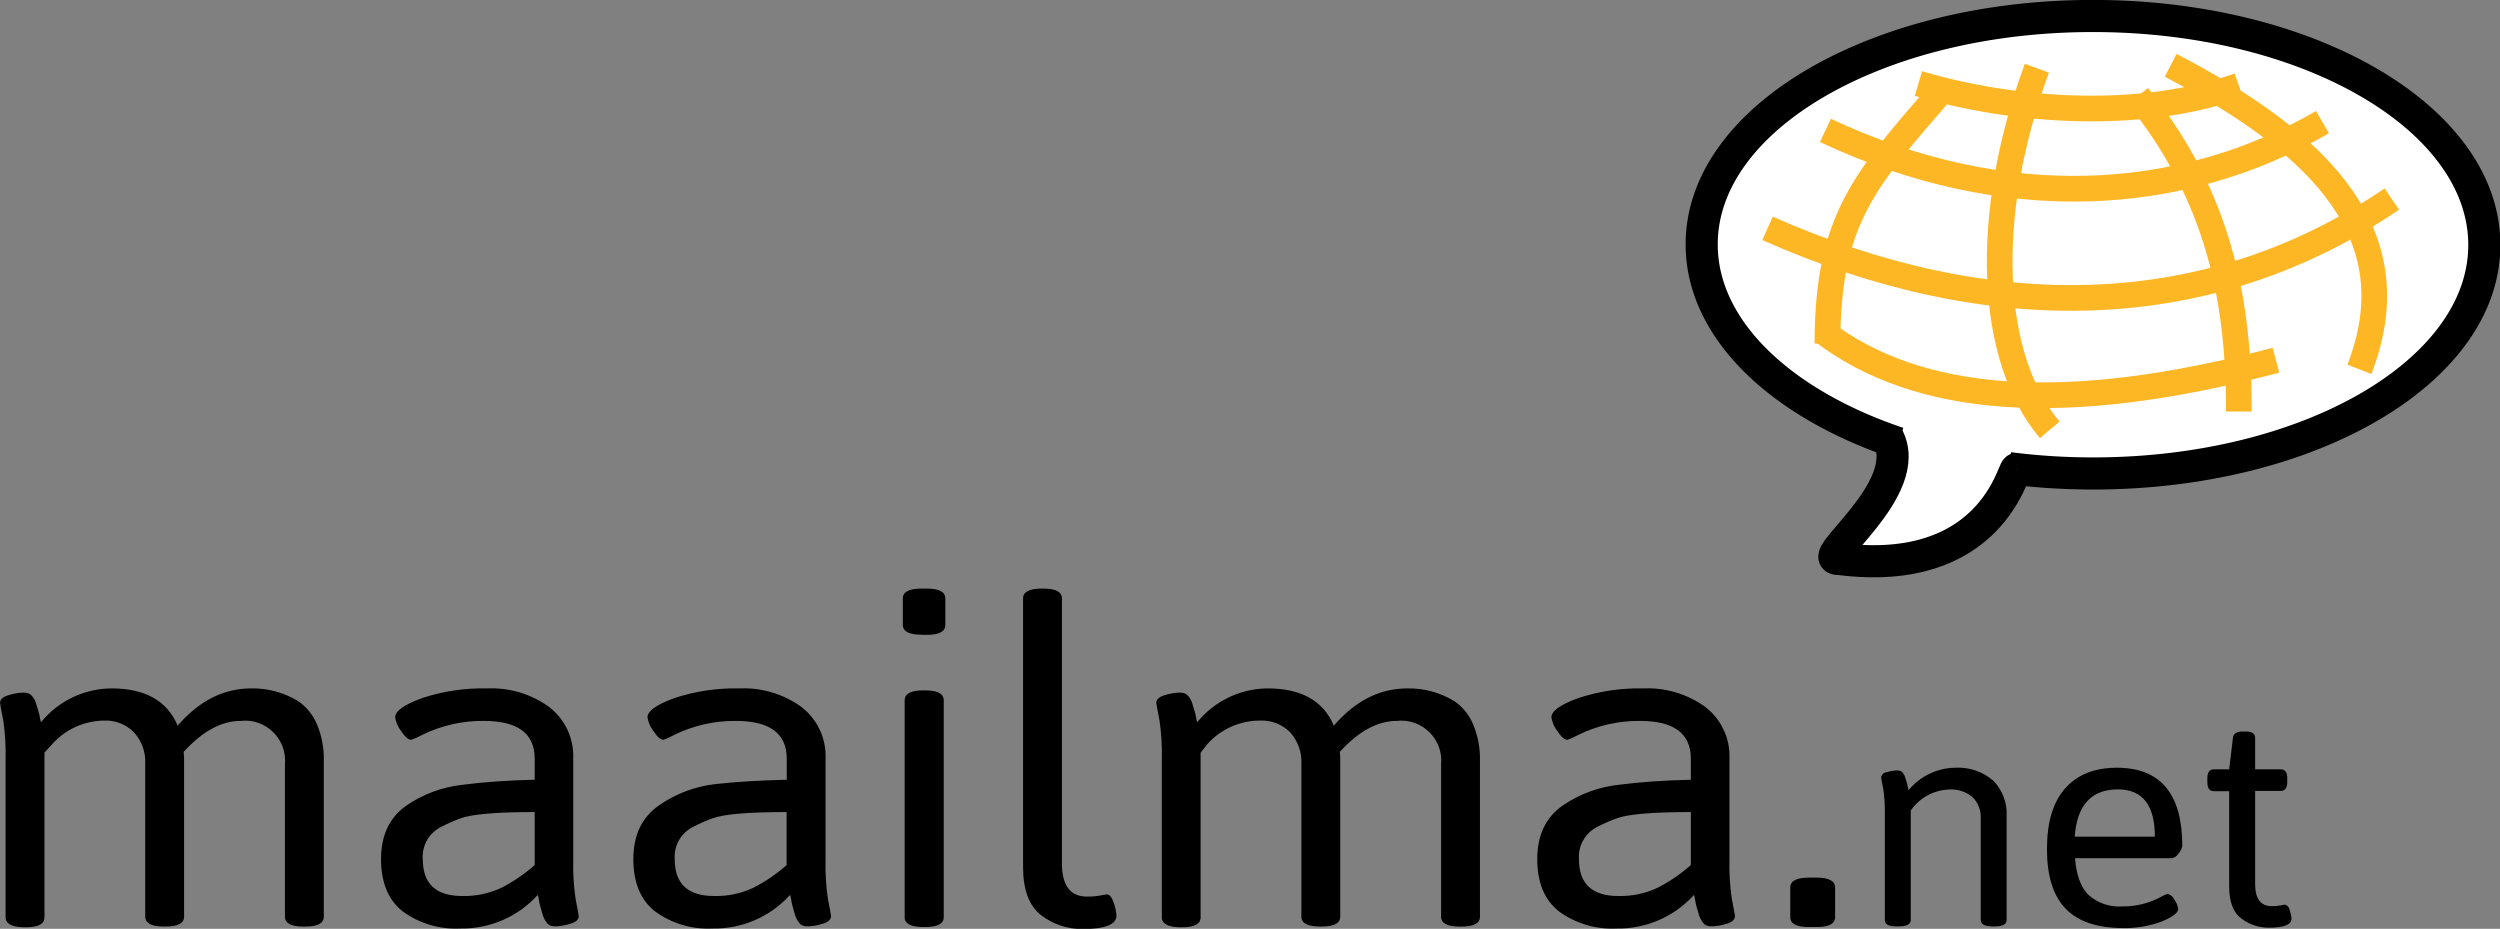 <?xml version="1.0" encoding="utf-8"?>
<svg id="maailma-logo" viewBox="0 0 389.2 144.6" xmlns="http://www.w3.org/2000/svg">
  <rect x="0" y="0" width="389.2" height="144.6" fill="#808080" stroke="none"/>
  <defs>
    <style>
      .cls-1{fill:#fff;stroke:#000;stroke-width:5px;}.cls-1,.cls-2{stroke-miterlimit:10;}.cls-2{fill:none;stroke:#fdb725;stroke-width:4px;}
    </style>
  </defs>
  <g id="comment">
    <path d="M295.51 68.98c-18.3-6.16-30.61-17.72-30.59-30.95 0-19.67 27.32-35.57 61-35.54s60.87 16 60.84 35.68-27.32 35.57-61 35.54a103.16 103.16 0 0 1-13-.83" class="cls-1"/>
    <path d="M 313.91 73.02 C 313.357 73.033 309.97 90.02 286.32 87.02 C 281.93 87.35 298.43 76.13 293.82 67.9" class="cls-1"/>
  </g>
  <path d="M298.66 13c15 4.48 34.77 5.74 49.89.32M284.18 20.3c27.89 13.12 55.5 11.45 77.38-1.29M275.17 35.55c34.72 15.41 68.72 14.81 97.19-4.56M283.63 51.5c15 11.5 37.92 13.24 70.69 4.58M319.1 66.92c-9.47-11.25-10.51-33.19-2-56.3M348.54 64.07c.09-19.66-4.28-34.86-15.7-49.12M367.31 57.5c8-20.58-5.46-34.88-29.38-47.33M284.5 53.5c0-19.33 5.77-25.49 17.9-39.48" class="cls-2"/>
  <path d="M 0.87 142.78 L 0.87 118.24 C 0.925 116.207 0.804 114.173 0.51 112.16 C 0.177 110.48 0.01 109.57 0.01 109.43 C 0.01 108.87 0.467 108.463 1.38 108.21 C 2.068 107.994 2.78 107.866 3.5 107.83 C 3.839 107.812 4.179 107.86 4.5 107.97 C 4.711 108.079 4.895 108.232 5.04 108.42 C 5.198 108.613 5.333 108.825 5.44 109.05 C 5.558 109.322 5.655 109.603 5.73 109.89 C 5.823 110.237 5.907 110.517 5.98 110.73 C 6.075 111.028 6.148 111.332 6.2 111.64 C 6.243 111.91 6.303 112.177 6.38 112.44 C 9.069 109.131 13.096 107.198 17.36 107.17 C 22.593 107.17 26.027 109.103 27.66 112.97 C 30.993 109.103 34.81 107.17 39.11 107.17 C 41.697 107.122 44.245 107.816 46.45 109.17 C 47.729 110.059 48.728 111.294 49.33 112.73 C 50.094 114.541 50.463 116.495 50.41 118.46 L 50.41 142.71 C 50.41 143.737 49.45 144.25 47.53 144.25 L 47.24 144.25 C 45.32 144.25 44.36 143.737 44.36 142.71 L 44.36 119.01 C 44.735 115.067 41.385 111.78 37.45 112.23 C 34.477 112.23 31.523 113.837 28.59 117.05 C 28.646 117.538 28.669 118.029 28.66 118.52 L 28.66 142.7 C 28.66 143.727 27.7 144.24 25.78 144.24 L 25.49 144.24 C 23.57 144.24 22.61 143.727 22.61 142.7 L 22.61 119 C 22.72 117.164 22.086 115.362 20.85 114 C 19.637 112.773 17.964 112.112 16.24 112.18 C 13.095 112.203 10.11 113.572 8.04 115.94 L 6.92 117.17 L 6.92 142.82 C 6.92 143.847 5.96 144.36 4.04 144.36 L 3.75 144.36 C 1.83 144.333 0.87 143.807 0.87 142.78 L 0.87 142.78 Z M 83.24 121.39 L 83.24 118.1 C 83.24 114.187 80.6 112.23 75.32 112.23 C 72.001 112.199 68.721 112.942 65.74 114.4 C 65.196 114.704 64.627 114.961 64.04 115.17 C 63.56 115.17 63.02 114.703 62.42 113.77 C 61.947 113.158 61.637 112.435 61.52 111.67 C 61.52 110.69 62.923 109.69 65.73 108.67 C 68.994 107.599 72.416 107.091 75.85 107.17 C 79.302 107.019 82.703 108.041 85.5 110.07 C 87.987 111.99 89.383 115.001 89.24 118.14 L 89.24 133.8 C 89.189 135.833 89.309 137.867 89.6 139.88 C 89.933 141.607 90.1 142.517 90.1 142.61 C 90.1 143.17 89.643 143.577 88.73 143.83 C 88.042 144.046 87.33 144.174 86.61 144.21 C 86.271 144.227 85.931 144.18 85.61 144.07 C 85.392 143.955 85.206 143.786 85.07 143.58 C 84.915 143.374 84.781 143.153 84.67 142.92 C 84.548 142.639 84.451 142.348 84.38 142.05 C 84.28 141.677 84.197 141.387 84.13 141.18 C 84.03 140.853 83.957 140.519 83.91 140.18 C 83.869 139.886 83.809 139.596 83.73 139.31 C 80.646 142.727 76.232 144.638 71.63 144.55 C 68.437 144.709 65.286 143.77 62.7 141.89 C 60.44 140.117 59.313 137.39 59.32 133.71 C 59.327 130.03 60.633 127.27 63.24 125.43 C 65.856 123.627 68.881 122.507 72.04 122.17 C 75.327 121.743 79.06 121.483 83.24 121.39 L 83.24 121.39 Z M 65.82 133.76 C 65.82 137.58 67.86 139.49 71.94 139.49 C 74.037 139.543 76.117 139.112 78.02 138.23 C 79.904 137.27 81.658 136.074 83.24 134.67 L 83.24 126.42 C 77.24 126.42 73.377 126.753 71.65 127.42 C 70.665 127.779 69.703 128.2 68.77 128.68 C 66.833 129.604 65.659 131.619 65.81 133.76 L 65.82 133.76 Z M 122.48 121.39 L 122.48 118.1 C 122.48 114.187 119.84 112.23 114.56 112.23 C 111.241 112.199 107.961 112.942 104.98 114.4 C 104.449 114.702 103.893 114.959 103.32 115.17 C 102.84 115.17 102.3 114.703 101.7 113.77 C 101.227 113.158 100.917 112.435 100.8 111.67 C 100.8 110.69 102.203 109.69 105.01 108.67 C 108.274 107.599 111.696 107.091 115.13 107.17 C 118.582 107.019 121.983 108.041 124.78 110.07 C 127.267 111.99 128.663 115.001 128.52 118.14 L 128.52 133.8 C 128.469 135.833 128.589 137.867 128.88 139.88 C 129.213 141.607 129.38 142.517 129.38 142.61 C 129.38 143.17 128.923 143.577 128.01 143.83 C 127.322 144.046 126.61 144.174 125.89 144.21 C 125.551 144.227 125.211 144.18 124.89 144.07 C 124.672 143.955 124.486 143.786 124.35 143.58 C 124.195 143.374 124.061 143.153 123.95 142.92 C 123.828 142.639 123.731 142.348 123.66 142.05 C 123.56 141.677 123.477 141.387 123.41 141.18 C 123.31 140.853 123.237 140.519 123.19 140.18 C 123.149 139.886 123.089 139.596 123.01 139.31 C 119.926 142.727 115.512 144.638 110.91 144.55 C 107.717 144.709 104.566 143.77 101.98 141.89 C 99.72 140.117 98.593 137.39 98.6 133.71 C 98.607 130.03 99.913 127.27 102.52 125.43 C 105.132 123.589 108.165 122.433 111.34 122.07 C 114.587 121.71 118.3 121.483 122.48 121.39 L 122.48 121.39 Z M 105.04 133.76 C 105.04 137.58 107.08 139.49 111.16 139.49 C 113.257 139.543 115.337 139.112 117.24 138.23 C 119.124 137.27 120.878 136.074 122.46 134.67 L 122.46 126.42 C 116.46 126.42 112.597 126.753 110.87 127.42 C 109.885 127.779 108.923 128.2 107.99 128.68 C 106.057 129.607 104.887 131.622 105.04 133.76 Z M 143.43 98.81 C 141.51 98.81 140.55 98.297 140.55 97.27 L 140.55 93.17 C 140.55 92.143 141.51 91.63 143.43 91.63 L 144.29 91.63 C 146.21 91.63 147.17 92.143 147.17 93.17 L 147.17 97.29 C 147.17 98.317 146.21 98.83 144.29 98.83 L 143.43 98.83 L 143.43 98.81 Z M 140.84 142.81 L 140.84 109.02 C 140.84 107.993 141.8 107.48 143.72 107.48 L 144.04 107.48 C 145.96 107.48 146.92 107.993 146.92 109.02 L 146.92 142.78 C 146.92 143.807 145.96 144.32 144.04 144.32 L 143.75 144.32 C 141.803 144.32 140.83 143.807 140.83 142.78 L 140.84 142.81 Z M 159.27 134.95 L 159.27 93.17 C 159.27 92.143 160.23 91.63 162.15 91.63 L 162.44 91.63 C 164.36 91.63 165.32 92.143 165.32 93.17 L 165.32 134.41 C 165.32 137.857 166.617 139.58 169.21 139.58 C 169.911 139.592 170.611 139.535 171.3 139.41 C 171.63 139.336 171.964 139.279 172.3 139.24 C 172.733 139.24 173.093 139.67 173.38 140.53 C 173.622 141.171 173.767 141.846 173.81 142.53 C 173.81 143.93 172.057 144.63 168.55 144.63 C 166.226 144.655 163.96 143.906 162.11 142.5 C 160.217 141.053 159.27 138.537 159.27 134.95 Z M 180.87 142.78 L 180.87 118.24 C 180.925 116.207 180.804 114.173 180.51 112.16 C 180.177 110.48 180.01 109.57 180.01 109.43 C 180.01 108.87 180.467 108.463 181.38 108.21 C 182.068 107.994 182.78 107.866 183.5 107.83 C 183.839 107.812 184.179 107.86 184.5 107.97 C 184.711 108.079 184.895 108.232 185.04 108.42 C 185.198 108.613 185.333 108.825 185.44 109.05 C 185.558 109.322 185.655 109.603 185.73 109.89 C 185.823 110.237 185.907 110.517 185.98 110.73 C 186.075 111.028 186.148 111.332 186.2 111.64 C 186.243 111.91 186.303 112.177 186.38 112.44 C 189.067 109.134 193.09 107.201 197.35 107.17 C 202.583 107.17 206.017 109.103 207.65 112.97 C 210.983 109.103 214.8 107.17 219.1 107.17 C 221.687 107.122 224.235 107.816 226.44 109.17 C 227.719 110.059 228.718 111.294 229.32 112.73 C 230.084 114.541 230.453 116.495 230.4 118.46 L 230.4 142.71 C 230.4 143.737 229.44 144.25 227.52 144.25 L 227.23 144.25 C 225.31 144.25 224.35 143.737 224.35 142.71 L 224.35 119.01 C 224.725 115.067 221.375 111.78 217.44 112.23 C 214.467 112.23 211.513 113.837 208.58 117.05 C 208.636 117.538 208.659 118.029 208.65 118.52 L 208.65 142.7 C 208.65 143.727 207.69 144.24 205.77 144.24 L 205.48 144.24 C 203.56 144.24 202.6 143.727 202.6 142.7 L 202.6 119 C 202.71 117.164 202.076 115.362 200.84 114 C 199.627 112.773 197.954 112.112 196.23 112.18 C 193.091 112.159 190.093 113.48 187.99 115.81 L 186.91 117.17 L 186.91 142.82 C 186.91 143.847 185.95 144.36 184.03 144.36 L 183.74 144.36 C 181.827 144.333 180.87 143.807 180.87 142.78 L 180.87 142.78 Z M 263.23 121.39 L 263.23 118.1 C 263.23 114.187 260.59 112.23 255.31 112.23 C 251.991 112.199 248.711 112.942 245.73 114.4 C 245.189 114.703 244.624 114.961 244.04 115.17 C 243.56 115.17 243.02 114.703 242.42 113.77 C 241.947 113.158 241.637 112.435 241.52 111.67 C 241.52 110.69 242.923 109.69 245.73 108.67 C 248.994 107.599 252.416 107.091 255.85 107.17 C 259.302 107.019 262.703 108.041 265.5 110.07 C 267.987 111.99 269.383 115.001 269.24 118.14 L 269.24 133.8 C 269.189 135.833 269.309 137.867 269.6 139.88 C 269.933 141.607 270.1 142.517 270.1 142.61 C 270.1 143.17 269.643 143.577 268.73 143.83 C 268.042 144.047 267.33 144.174 266.61 144.21 C 266.271 144.227 265.931 144.18 265.61 144.07 C 265.392 143.955 265.206 143.786 265.07 143.58 C 264.915 143.374 264.781 143.153 264.67 142.92 C 264.548 142.639 264.451 142.348 264.38 142.05 C 264.28 141.677 264.197 141.387 264.13 141.18 C 264.03 140.853 263.957 140.519 263.91 140.18 C 263.869 139.886 263.809 139.596 263.73 139.31 C 260.646 142.727 256.232 144.638 251.63 144.55 C 248.437 144.709 245.286 143.77 242.7 141.89 C 240.44 140.117 239.313 137.39 239.32 133.71 C 239.327 130.03 240.633 127.27 243.24 125.43 C 245.856 123.627 248.881 122.507 252.04 122.17 C 255.327 121.743 259.057 121.483 263.23 121.39 L 263.23 121.39 Z M 245.81 133.76 C 245.81 137.58 247.85 139.49 251.93 139.49 C 254.027 139.543 256.107 139.112 258.01 138.23 C 259.894 137.27 261.648 136.074 263.23 134.67 L 263.23 126.42 C 257.23 126.42 253.367 126.753 251.64 127.42 C 250.655 127.779 249.693 128.2 248.76 128.68 C 246.827 129.607 245.657 131.622 245.81 133.76 L 245.81 133.76 Z M 278.71 142.78 L 278.71 138.17 C 278.71 137.143 279.67 136.63 281.59 136.63 L 282.81 136.63 C 284.73 136.63 285.69 137.143 285.69 138.17 L 285.69 142.78 C 285.69 143.807 284.73 144.32 282.81 144.32 L 281.59 144.32 C 279.67 144.32 278.71 143.807 278.71 142.78 Z M 293.43 143.24 L 293.43 126.89 C 293.466 125.536 293.386 124.181 293.19 122.84 C 292.963 121.72 292.85 121.113 292.85 121.02 C 292.931 120.571 293.305 120.234 293.76 120.2 C 294.22 120.053 294.698 119.966 295.18 119.94 C 295.417 119.924 295.655 119.954 295.88 120.03 C 296.021 120.102 296.143 120.205 296.24 120.33 C 296.344 120.459 296.431 120.6 296.5 120.75 C 296.577 120.932 296.641 121.119 296.69 121.31 C 296.757 121.543 296.813 121.73 296.86 121.87 C 296.922 122.07 296.968 122.274 297 122.48 C 297.028 122.662 297.068 122.843 297.12 123.02 C 298.89 120.865 301.512 119.587 304.3 119.52 C 306.484 119.38 308.637 120.097 310.3 121.52 C 311.746 122.99 312.505 125.001 312.39 127.06 L 312.39 143.23 C 312.39 143.897 311.75 144.23 310.47 144.23 L 310.28 144.23 C 309 144.23 308.36 143.897 308.36 143.23 L 308.36 127.43 C 308.433 126.189 307.971 124.977 307.09 124.1 C 306.082 123.251 304.785 122.825 303.47 122.91 C 301.066 122.983 298.84 124.193 297.47 126.17 L 297.47 143.22 C 297.47 143.887 296.83 144.22 295.55 144.22 L 295.36 144.22 C 294.073 144.253 293.43 143.927 293.43 143.24 L 293.43 143.24 Z M 321.55 141.43 C 319.63 139.43 318.67 136.347 318.67 132.18 C 318.67 128.013 319.613 124.867 321.5 122.74 C 323.387 120.593 326.073 119.52 329.56 119.52 C 336.34 119.52 339.733 123.573 339.74 131.68 C 339.668 132.119 339.466 132.527 339.16 132.85 C 338.95 133.232 338.585 133.505 338.16 133.6 L 323.04 133.6 C 323.233 136.18 323.92 138.077 325.1 139.29 C 326.552 140.602 328.479 141.26 330.43 141.11 C 332.524 141.131 334.589 140.618 336.43 139.62 C 336.749 139.434 337.084 139.277 337.43 139.15 C 337.914 139.276 338.313 139.62 338.51 140.08 C 338.825 140.489 339.031 140.97 339.11 141.48 C 339.11 142.1 338.237 142.767 336.49 143.48 C 334.57 144.184 332.535 144.523 330.49 144.48 C 326.45 144.467 323.47 143.45 321.55 141.43 L 321.55 141.43 Z M 335.47 130.25 C 335.47 125.343 333.55 122.89 329.71 122.89 C 325.583 122.89 323.343 125.343 322.99 130.25 L 335.47 130.25 Z M 347.04 138.02 L 347.04 123.17 L 344.64 123.17 C 343.973 123.17 343.64 122.703 343.64 121.77 L 343.64 121.17 C 343.64 120.237 343.973 119.77 344.64 119.77 L 347.04 119.77 L 347.62 114.88 C 347.687 114.213 348.2 113.88 349.16 113.88 L 349.64 113.88 C 350.6 113.88 351.08 114.213 351.08 114.88 L 351.08 119.77 L 355.08 119.77 C 355.747 119.77 356.08 120.237 356.08 121.17 L 356.08 121.73 C 356.08 122.663 355.747 123.13 355.08 123.13 L 351.08 123.13 L 351.08 137.62 C 351.08 139.92 351.943 141.07 353.67 141.07 C 354.136 141.076 354.602 141.035 355.06 140.95 C 355.281 140.898 355.505 140.858 355.73 140.83 C 356.123 140.942 356.408 141.283 356.45 141.69 C 356.613 142.116 356.71 142.565 356.74 143.02 C 356.74 143.953 355.573 144.42 353.24 144.42 C 351.689 144.436 350.176 143.937 348.94 143 C 347.673 142.073 347.04 140.413 347.04 138.02 L 347.04 138.02 Z"/>
</svg>
